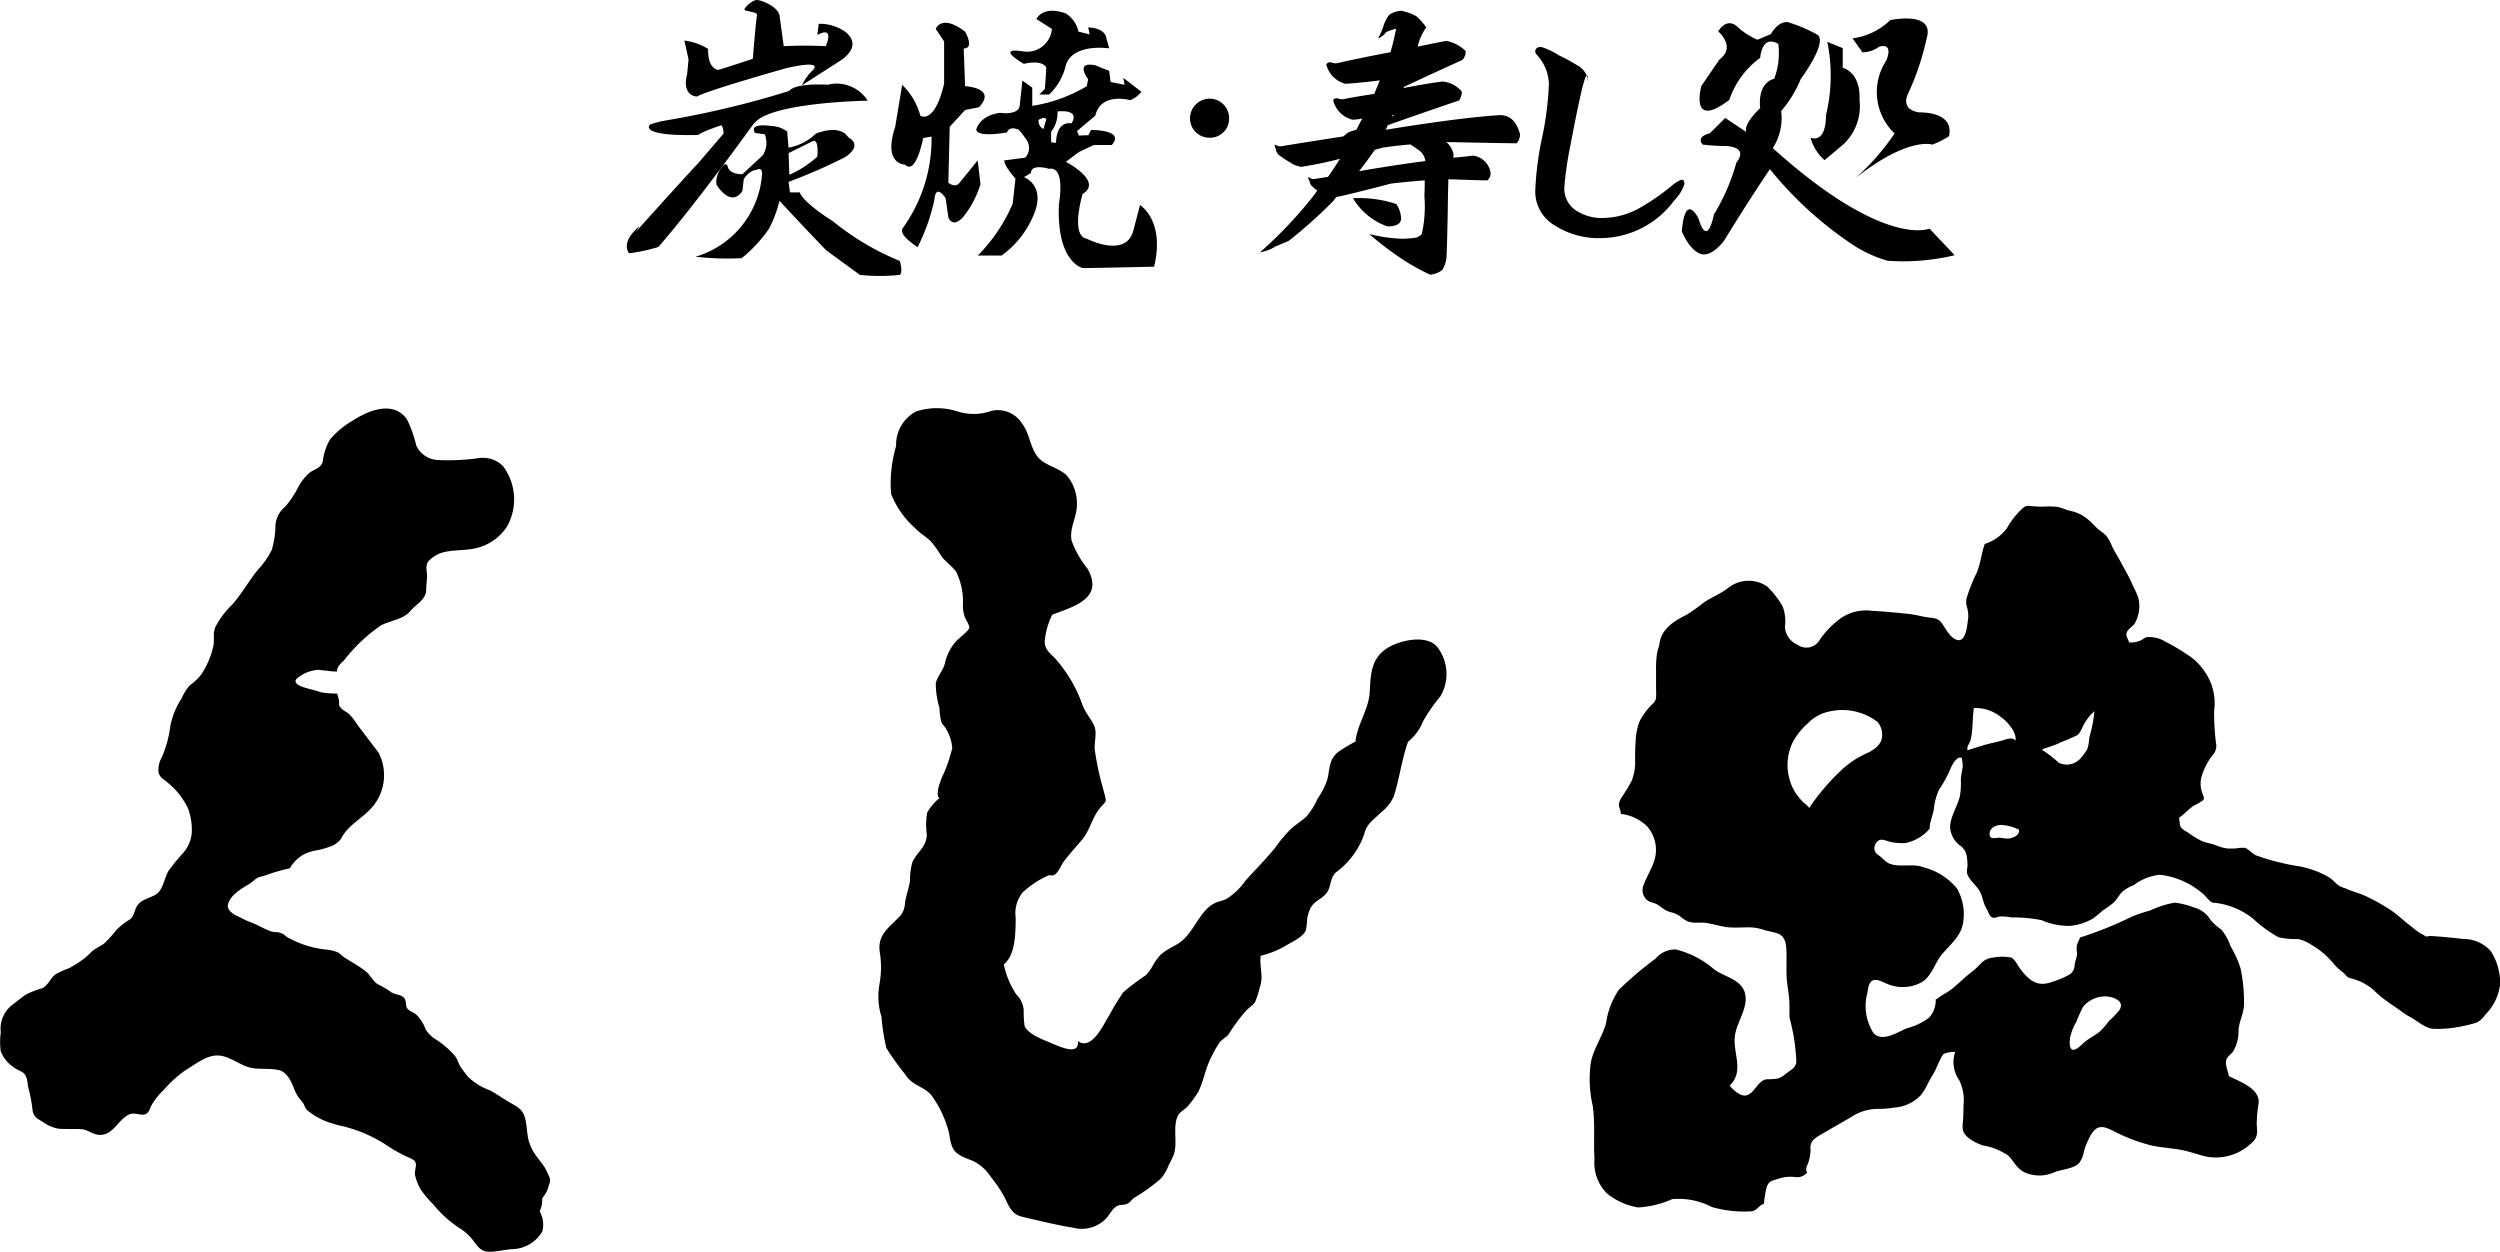 <svg xmlns="http://www.w3.org/2000/svg" width="114.707" height="57.428" viewBox="0 0 114.707 57.428">
  <g id="logo_kushiro_s_bk" transform="translate(-1001 -2856.999)">
    <path id="パス_1550" data-name="パス 1550" d="M43.178,1.862a2.6,2.6,0,0,1,1.093.383s-.065.835.45.965c0,0,.449-.129,1.6-.514,0,0,.144-1.814.193-1.99S45.972.53,45.94.45s.353-.465.579-.45.93.289,1.027.706l.192,1.413a17.821,17.821,0,0,1,1.927,0s.448-.963-.386-.515l.065-.513a2.058,2.058,0,0,1,1.155.322s.963.578-.129,1.348l-1.8,1.155a2.419,2.419,0,0,1,.513-.706c.449-.5-1.238-.081-1.238-.081s-3.642,1.027-4.09,1.3c0,0-.706,0-.449-1.028l.065-.674s-.257-1.187-.195-.866" transform="translate(989.221 2857)"/>
    <path id="パス_1551" data-name="パス 1551" d="M43.992,7.575l-1.186,1.38c-.931.994-2.857,3.146-2.857,3.146s.417-.578-.1,0-.194.963-.194.963a7.509,7.509,0,0,0,1.347-.29c1.766-2.021,4.366-5.648,4.366-5.648l.1-.1c.9-.9,5.139-.963,5.139-.963a1.7,1.7,0,0,0-1.833-.737s1.414.063-.095,0-1.67.289-1.67.289a42.832,42.832,0,0,1-5.618,1.347,4.531,4.531,0,0,0-.77.193s-.609.546,2.217.481c0,0,.031-.1,1.058-.449a.683.683,0,0,1,.095.385" transform="translate(990.206 2855.556)"/>
    <path id="パス_1552" data-name="パス 1552" d="M53.262,14.131A12.066,12.066,0,0,1,50.18,12.3s-1.315-.8-1.51-1.315h-.449l-.065-.483a24.439,24.439,0,0,0,2.572-1.123s.9-.513.157-.93c0,0-.287-.611-1.475-.161a2.4,2.4,0,0,1-1.254.644l-.063-.741a1.32,1.32,0,0,0-.77-.255s-1-.161-.706.321l.449.064a1.062,1.062,0,0,1-.093.963l-.933.867s-.579.032-.676-.352-.609.384-.513.833c0,0,.641,1.092,1.188.289l.063-.546s.258-.417.579-.417c0,0,.292-.192.256.225a4.262,4.262,0,0,1-3.05,3.754,13.043,13.043,0,0,0,2.12.067,6.563,6.563,0,0,0,1.251-1.348,5.7,5.7,0,0,0,.481-1.285s1.124,1.219,2.151,2.277l1.541,1.123a8.6,8.6,0,0,0,1.829,0c.161-.127,0-.641,0-.641M49.25,8.643c.321-.161.225.7.225.7a4.6,4.6,0,0,1-1.284.835l-.033-.995Z" transform="translate(989.025 2854.841)"/>
    <path id="パス_1553" data-name="パス 1553" d="M58.665,4.221V2.294l-.385-.577s.257-.707,1.347.128c0,0,.451.77-.063.77l.063,1.733s1.478.064.641.963l-.641.129-.706.769-.062,2.569s.319.257.514,0l.833-1.027.127,1.092a4.521,4.521,0,0,1-.77,1.476s-.449.578-.7.065l-.13-.9s-.449-.707-.513.063a8.9,8.9,0,0,1-.771,2.183s-.835-.512-.707-.834A7.011,7.011,0,0,0,58.088,6.66l-.385.064s-.321,1.733-.833,1.222c0,0-1.029,0-.449-1.736,0,0,.255-1.539.319-1.924A3.05,3.05,0,0,1,57.574,5.7s.643.448,1.091-1.475" transform="translate(985.654 2856.607)"/>
    <path id="パス_1554" data-name="パス 1554" d="M64.309,2.537a1.138,1.138,0,0,0,1.35-1.026l-.707-.45S65.209.419,66.3.8a1.331,1.331,0,0,1,.578.835l.515.128-.066-.32s.772,0,.837.513l.127.449s-1.67-.257-1.991.772a2.693,2.693,0,0,1-.769,1.347H65.08l.257-.257S65.4,3.5,65.4,3.18s.066.321.066.321.063-.643-1.093-.387c0,0-1.348-.769-.065-.577" transform="translate(983.604 2856.814)"/>
    <path id="パス_1555" data-name="パス 1555" d="M69.115,10.525l-.32,1.222c-.386,1.219-2.12.318-2.12.318-.771-.127-.193-2.052-.193-2.052.963-.58-.769-1.476-.769-1.476l.6-.45L67,7.765h.819c.641-.705-.947-.689-.947-.689l-.129.241-.436.013-.079-.207.838-.707c.256-1.091,1.6-.707,1.6-.707a1.241,1.241,0,0,0,.515-.384l-.834-.642.062.321-.641-.129L67.7,4.362l-.64-.255c-.963-.192-.324.641-.324.641l-.064.321a7.006,7.006,0,0,1-2.5.9V5.133l-.451-.321-.127,1.156c-.062.449-.9.321-.9.321-.964.128-1.091.77-1.091.77.065.385,1.412.128,1.412.128.114-.321.517-.128.517-.128s.047,0,.366.45a.658.658,0,0,1-.048.835l-.963.127c0,.273.515.835.515.835l-.129,1.155a7.651,7.651,0,0,1-1.6,2.376h1.09a4.272,4.272,0,0,0,1.414-1.732c.707-1.478-.386-1.863-.386-1.863l.322-.193c0-.448.835-.191.835-.191.769-.128.449,1.6.449,1.6-.127,2.7,1.089,2.954,1.089,2.954.449,0,3.276-.064,3.276-.064.513-2.12-.643-2.826-.643-2.826M64.588,6.964a.409.409,0,0,1-.126-.354c.352-.193.352,0,.352,0-.161.418-.065.483-.226.354m.677.707-.227-.033V7.156a1.37,1.37,0,0,0,.29-.93c1.123-.1.642.545.642.545-.74-.1-.705.9-.705.9" transform="translate(984.191 2855.887)"/>
    <path id="パス_1556" data-name="パス 1556" d="M107.855,3.1,107.02,4.32s-.577,2.054,1.282.641a3.926,3.926,0,0,1,1.416-1.928s.062-1.089.831-.64a3.305,3.305,0,0,1-.19,1.6s-.77.129-.641,1.348c0,0-.771.705-.644,1.091l-.961-.641L107.4,6.5s-.644.127-.321.513a8.864,8.864,0,0,0,.9.064s1.283-.064.643.77a9.29,9.29,0,0,1-1.03,2.375s-.288,1.574-.7.194c0,0-.61-1.285-.771.577,0,0,.325.83.838,1.027.3.118.681-.073,1.089-.578,0,0,1.155-1.893,2.117-3.3a16.867,16.867,0,0,0,3.852,3.5,5.8,5.8,0,0,0,1.541.7,10.037,10.037,0,0,0,3.082-.253l-1.155-1.222s-2.053.932-7.189-3.692a2.548,2.548,0,0,0,.384-1.7,5.428,5.428,0,0,0,.9-1.474s1.318-1.766.721-2.052a6.626,6.626,0,0,0-1.2-.516s-.42-.256-.9.514l-.611.255a3.26,3.26,0,0,1-.9-.576s-.446-.515-.9.193c0,0,.837.705.066,1.283" transform="translate(972.045 2856.62)"/>
    <path id="パス_1557" data-name="パス 1557" d="M116.894,2.076a3.065,3.065,0,0,0,1.732-.835s2.055-.448,1.67.835a12.251,12.251,0,0,1-.835,2.5s-.449.772.514.9c0,0,1.6-.066,1.346,1.091a3.778,3.778,0,0,1-.769.386s-1.091-.386-3.528,1.541a10.91,10.91,0,0,0,1.8-2.053,2.623,2.623,0,0,1-.386-3.339s.386-.835-.32-.643a1.3,1.3,0,0,1-.77.257Z" transform="translate(969.105 2856.682)"/>
    <path id="パス_1558" data-name="パス 1558" d="M115.014,2.639l.707.288v.9s.834.193.769,1.478a2.389,2.389,0,0,1-.833,2.118l-.771.643a2.129,2.129,0,0,1-.644-1.028s.708.321.708-1.026a7.738,7.738,0,0,0,.064-3.37" transform="translate(969.829 2856.28)"/>
    <path id="パス_1559" data-name="パス 1559" d="M87.071,8.461q-.6.04-1.54.145-1.98.515-2.514.619a.64.64,0,0,0-.125.16,21.838,21.838,0,0,1-2.075,1.858c-.073.028-.271.111-.6.252a1.887,1.887,0,0,1-.708.264A19.48,19.48,0,0,0,82,9.121c.04-.061.087-.126.14-.2a.643.643,0,0,1-.2-.157.342.342,0,0,1-.156-.264.331.331,0,0,1-.067-.2.735.735,0,0,0,.223.106c.24-.036.469-.071.69-.106.189-.272.372-.55.55-.83a16.751,16.751,0,0,1-1.776.369,1.238,1.238,0,0,1-.534-.213,4.48,4.48,0,0,1-.457-.3.387.387,0,0,1-.17-.265.7.7,0,0,1-.064-.249,1.047,1.047,0,0,0,.234.094q1.559-.253,2.923-.463a1.786,1.786,0,0,1,.25-.2c.117-.036.233-.073.348-.107.084-.176.174-.346.267-.514a2.093,2.093,0,0,1-.455.054,1.215,1.215,0,0,1-.88-.885c.021-.07.077-.1.173-.1a1.166,1.166,0,0,0,.252.051c.51-.1,1-.179,1.46-.249.084-.209.169-.417.252-.62q-.769.1-1.571.158a1.213,1.213,0,0,1-.881-.883.175.175,0,0,1,.175-.107,1.346,1.346,0,0,0,.267.053q1.352-.3,2.5-.513A9.8,9.8,0,0,0,85.75,1.5a3.342,3.342,0,0,0-.454.157.921.921,0,0,1-.377.3,3.164,3.164,0,0,0,.283-.674c.117-.271.215-.425.3-.462a1.266,1.266,0,0,1,.485-.144,2.462,2.462,0,0,1,.692.252,2.7,2.7,0,0,1,.457.513,2.441,2.441,0,0,0-.395.883c.473-.1.911-.192,1.32-.262a1.722,1.722,0,0,1,.88.461.562.562,0,0,1-.142.409c-.911.412-1.808.827-2.688,1.239l-.015.052c.66-.13,1.257-.232,1.791-.3a1.333,1.333,0,0,1,.881.461.746.746,0,0,1-.126.409q-1.668.567-3.271,1.134c-.03.071-.063.14-.093.211q3.489-.567,5.249-.672c.449,0,.755.291.91.87a.586.586,0,0,1-.156.422q-.5,0-3.05-.053h-.172a1,1,0,0,1,.331.567.977.977,0,0,1-.017.145c.347-.025.649-.057.911-.092a.932.932,0,0,1,.8.766.436.436,0,0,1-.142.369c-.209,0-.809-.018-1.792-.052-.009.343-.021.84-.029,1.49-.025,1.3-.045,2.022-.065,2.163a1.287,1.287,0,0,1-.188.516,1.112,1.112,0,0,1-.551.21,9.5,9.5,0,0,1-1.382-.779,15.12,15.12,0,0,1-1.414-1.081c.313.07.6.124.847.159q.471.052.691.052a4.667,4.667,0,0,0,.615-.052c.178-.072.268-.141.268-.212a5.852,5.852,0,0,0,.108-1.7c.012-.273.016-.51.016-.713m-3.3.818a5.528,5.528,0,0,1,1.995.265,1.264,1.264,0,0,1,.22.659c0,.247-.209.369-.628.369A2.989,2.989,0,0,1,83.773,9.28m2.64-2.466q-.566.04-1.275.145l-.361.1c-.24.343-.481.67-.721.979q1.759-.3,3.032-.462V7.526a.753.753,0,0,0-.236-.409c-.2-.141-.348-.242-.439-.3m-.866-1.292a.153.153,0,0,0,.111-.052h-.095c0,.034-.007.052-.017.052" transform="translate(979.305 2856.814)"/>
    <path id="パス_1560" data-name="パス 1560" d="M103.722,9.242a1.916,1.916,0,0,1-.473.765,4.223,4.223,0,0,1-3.36,1.726,3.708,3.708,0,0,1-2.075-.554A1.816,1.816,0,0,1,96.872,9.6a14.4,14.4,0,0,1,.313-2.468A14.47,14.47,0,0,0,97.5,4.651a2.055,2.055,0,0,0-.534-1.306.458.458,0,0,1-.095-.145q0-.238.267-.238a3.022,3.022,0,0,1,.817.382,8.3,8.3,0,0,1,.848.462.888.888,0,0,1,.487.767q0-.768-.281.355c-.146.633-.321,1.48-.521,2.544a15.8,15.8,0,0,0-.281,1.94,1.206,1.206,0,0,0,.5,1.029,2.157,2.157,0,0,0,1.288.369,3.543,3.543,0,0,0,1.651-.449,10.447,10.447,0,0,0,1.444-.99,1.7,1.7,0,0,1,.487-.317c.095,0,.142.063.142.186" transform="translate(974.568 2856.191)"/>
    <path id="パス_1561" data-name="パス 1561" d="M76.883,7.127a.873.873,0,0,1-.892.892.886.886,0,0,1-.9-.892.9.9,0,0,1,.9-.9.889.889,0,0,1,.892.9" transform="translate(980.511 2855.3)"/>
    <path id="パス_1562" data-name="パス 1562" d="M15.16,27.176a3.944,3.944,0,0,1,1-.83c.73-.476,1.891-.968,2.518-.061a5.585,5.585,0,0,1,.42,1.185,1.145,1.145,0,0,0,1.021.671,10.028,10.028,0,0,0,1.8-.081,1.3,1.3,0,0,1,1.159.358,2.54,2.54,0,0,1,.185,2.774,2.31,2.31,0,0,1-1.409.989c-.538.137-1.134.052-1.656.239a1.473,1.473,0,0,0-.507.332c-.183.185-.111.414-.1.646s-.037.48-.038.725c0,.41-.493.659-.726.945-.313.384-.926.44-1.35.661a7.531,7.531,0,0,0-1.689,1.6c-.132.13-.344.3-.321.513a2.072,2.072,0,0,1-.453-.035,2.9,2.9,0,0,1-.354-.04,1.613,1.613,0,0,0-.931.318c-.388.244-.019.418.262.5.247.071.494.127.734.212a4.042,4.042,0,0,0,.742.057,3.138,3.138,0,0,1,.092.33c.011.085-.023.172.017.244.091.167.284.242.427.356a2.53,2.53,0,0,1,.387.493c.327.428.649.86.979,1.287a2.252,2.252,0,0,1-.508,2.724c-.437.412-.944.685-1.219,1.241a1.144,1.144,0,0,1-.42.322,4.7,4.7,0,0,1-.635.188,2.129,2.129,0,0,0-.665.207,1.637,1.637,0,0,0-.622.628,7.839,7.839,0,0,0-1.055.3c-.135.058-.289.068-.417.131s-.263.212-.4.294c-.347.205-.859.5-.966.923-.09.361.459.549.708.681.154.081.31.136.468.2.278.119.538.276.825.372a.964.964,0,0,0,.276.028.707.707,0,0,1,.4.207,4.608,4.608,0,0,0,1.844.594,1.887,1.887,0,0,1,.517.125c.108.061.2.166.3.233.329.212.681.4.986.642.212.169.31.433.542.585a4.917,4.917,0,0,1,.584.339c.208.178.556.1.676.372.054.121.021.273.089.388s.268.189.39.268a1.676,1.676,0,0,1,.453.691,1.434,1.434,0,0,0,.526.509,4,4,0,0,1,.854.757c.094.135.132.3.217.444a5.532,5.532,0,0,0,.363.487,2.862,2.862,0,0,0,.99.614c.307.157.574.356.862.526s.612.3.731.66c.135.4.092.8.215,1.191a2.114,2.114,0,0,0,.2.445c.15.244.343.459.5.693a3.135,3.135,0,0,1,.2.411.4.4,0,0,1,.012.4,1.406,1.406,0,0,1-.312.627,1.234,1.234,0,0,1-.116.6,1.252,1.252,0,0,1,.123.921,1.638,1.638,0,0,1-1.4.816c-.346.028-.7.121-1.049.12-.328,0-.492-.207-.678-.45a2.16,2.16,0,0,0-.64-.613,5.165,5.165,0,0,1-1.233-1.107,4.621,4.621,0,0,1-.59-.7,2.5,2.5,0,0,1-.247-.624c-.047-.186.063-.382.028-.566-.021-.109-.106-.161-.228-.222a7.171,7.171,0,0,1-.99-.527,6.444,6.444,0,0,0-2.12-.95,3.657,3.657,0,0,1-.494-.132,3.09,3.09,0,0,1-1.17-.623c-.082-.094-.107-.227-.179-.328s-.16-.18-.225-.285a2.232,2.232,0,0,1-.2-.41c-.108-.3-.331-.726-.678-.8-.372-.083-.782-.036-1.163-.083-.5-.062-.921-.449-1.425-.561-.63-.14-1.166.34-1.677.639a5.368,5.368,0,0,0-1,.9,3.2,3.2,0,0,0-.568.706c-.065.118-.11.308-.225.39-.213.152-.537-.073-.792.038-.535.233-.753,1.007-1.422.94-.288-.028-.5-.241-.793-.257-.332-.018-.666,0-1-.018a1.624,1.624,0,0,1-.757-.313c-.264-.159-.433-.228-.478-.553a6.694,6.694,0,0,0-.178-.965c-.082-.289-.015-.609-.319-.788a2.078,2.078,0,0,1-.552-.348,1.511,1.511,0,0,1-.412-.6A3.309,3.309,0,0,1,.036,54.4a1.379,1.379,0,0,1,.523-1.257c.2-.148.392-.307.591-.453a3.687,3.687,0,0,1,.78-.311c.286-.128.369-.468.627-.648a4.553,4.553,0,0,1,.614-.275,5.041,5.041,0,0,0,.665-.424,3.116,3.116,0,0,0,.363-.328c.168-.164.406-.241.59-.39a5.837,5.837,0,0,0,.552-.61,2.837,2.837,0,0,1,.59-.465c.256-.166.223-.5.417-.721.229-.257.6-.289.854-.481.284-.215.352-.753.534-1.054a9.08,9.08,0,0,1,.649-.793,1.585,1.585,0,0,0,.416-1,2.864,2.864,0,0,0-.169-1.051,3.425,3.425,0,0,0-.559-.84,4.356,4.356,0,0,0-.537-.484.6.6,0,0,1-.255-.31,1.113,1.113,0,0,1,.143-.725A5.1,5.1,0,0,0,7.807,40.4a3.516,3.516,0,0,1,.526-1.323,2.287,2.287,0,0,1,.375-.6,2.318,2.318,0,0,0,.532-.507A3.853,3.853,0,0,0,9.8,36.625a2.989,2.989,0,0,0,.012-.37.969.969,0,0,1,.082-.475,3.85,3.85,0,0,1,.719-.963c.466-.5.788-1.12,1.232-1.655a3.843,3.843,0,0,0,.626-.9,4.133,4.133,0,0,0,.167-1.11,1.208,1.208,0,0,1,.452-.876,4.3,4.3,0,0,0,.546-.8,2.477,2.477,0,0,1,.524-.717c.226-.2.572-.23.65-.555a2.507,2.507,0,0,1,.352-1.035" transform="translate(1001 2849.966)"/>
    <path id="パス_1563" data-name="パス 1563" d="M59.081,25.911a2.394,2.394,0,0,0,1.524-.033,1.313,1.313,0,0,1,1.4.566c.345.447.368,1.03.68,1.48.334.482.992.524,1.392.93a1.991,1.991,0,0,1,.455,1.338c0,.558-.35,1.066-.247,1.629a4.309,4.309,0,0,0,.729,1.289c.781,1.369-.609,1.736-1.613,2.12a3.393,3.393,0,0,0-.346,1.214c-.005.366.212.524.462.774a6.456,6.456,0,0,1,1.28,2.179c.13.326.345.571.5.868.191.379.017.77.056,1.176a13.212,13.212,0,0,0,.409,1.877c.161.617.124.395-.219.844-.331.434-.425.982-.777,1.395-.277.326-.571.647-.83.987-.124.163-.248.508-.425.614-.128.077-.193,0-.3.041a4.294,4.294,0,0,0-1.171.776,1.539,1.539,0,0,0-.315,1.187c-.019.66.01,1.651-.549,2.117a3.992,3.992,0,0,0,.577,1.377,1.167,1.167,0,0,1,.338.7,4.466,4.466,0,0,0,.039.734c.143.386.838.633,1.2.785s1.336.628,1.243-.084c.652.481,1.215-.838,1.457-1.206a10.813,10.813,0,0,1,.628-1.03,10.284,10.284,0,0,1,1.015-.768c.316-.291.391-.66.71-.96.281-.265.662-.385.961-.628.577-.47.829-1.377,1.489-1.722.169-.089.382-.118.549-.2a2.986,2.986,0,0,0,.889-.851c.445-.493.939-.985,1.371-1.523a6.749,6.749,0,0,1,.694-.83c.224-.207.492-.367.717-.573a3.226,3.226,0,0,0,.524-.834,3.229,3.229,0,0,0,.46-.93c.1-.491.068-.862.484-1.209a9.257,9.257,0,0,1,.931-.553.7.7,0,0,1-.14.061c.094-.8.607-1.456.653-2.245s.047-1.532.792-2.017c.559-.364,1.811-.66,2.309-.061a2.024,2.024,0,0,1,.147,2.259,7.685,7.685,0,0,0-.809,1.17,2.219,2.219,0,0,1-.678.917c-.289.812-.4,1.712-.656,2.511a1.955,1.955,0,0,1-.59.737c-.337.339-.654.514-.764.99A3.683,3.683,0,0,1,76.4,47.065c-.262.26-.2.652-.407.928s-.557.361-.733.681a1.774,1.774,0,0,0-.161.5,4.934,4.934,0,0,1-.06.535c-.108.282-.588.514-.838.657a4.293,4.293,0,0,1-1.235.513c-.07.5.136.944-.034,1.414a4.486,4.486,0,0,1-.223.706c-.085.144-.288.265-.405.39a7.446,7.446,0,0,0-.793,1.067c-.107.161-.316.249-.433.4a5.292,5.292,0,0,0-.355.62c-.281.507-.37,1.142-.622,1.645a4.683,4.683,0,0,1-.441.613c-.118.159-.342.272-.437.4-.35.473-.036,1.336-.257,1.891-.078.2-.172.353-.257.538a1.69,1.69,0,0,1-.374.585,8.522,8.522,0,0,1-1.172.833c-.115.081-.188.216-.315.277-.143.07-.324.025-.464.1-.228.117-.338.388-.509.572a1.548,1.548,0,0,1-1.512.428c-.781-.129-1.6-.326-2.365-.51-.457-.11-.59-.487-.782-.874a5.639,5.639,0,0,0-.618-.926,2.12,2.12,0,0,0-.735-.705c-.394-.2-.884-.255-1.064-.729-.1-.259-.107-.572-.2-.839a5.115,5.115,0,0,0-.731-1.481c-.335-.417-.915-.468-1.2-.952a12.96,12.96,0,0,1-.878-1.224,9.434,9.434,0,0,1-.225-1.438,3.193,3.193,0,0,1-.087-1.53,4.317,4.317,0,0,0,0-1.491c-.08-.748.417-1.06.875-1.538a.925.925,0,0,0,.289-.665c.05-.331.176-.668.23-1a3.235,3.235,0,0,1,.109-.87c.238-.5.668-.713.662-1.289a3.252,3.252,0,0,1,.017-.978c.054-.143.484-.68.574-.647-.219-.174.018-.742.1-.967a6.751,6.751,0,0,0,.479-1.366,2.044,2.044,0,0,0-.293-.88c-.073-.133-.16-.177-.214-.323a3.323,3.323,0,0,1-.081-.629,3.928,3.928,0,0,1-.169-1.126c.064-.316.337-.585.418-.918a2.265,2.265,0,0,1,.491-.987c.132-.157.6-.5.627-.637.026-.119-.163-.381-.2-.493A1.58,1.58,0,0,1,59.3,34.8a3.094,3.094,0,0,0-.3-1.521c-.181-.276-.5-.47-.694-.746a4.451,4.451,0,0,0-.5-.692c-.225-.21-.486-.353-.7-.585a4.116,4.116,0,0,1-1.1-1.568,6.074,6.074,0,0,1,.231-2.2,1.721,1.721,0,0,1,.918-1.585,3.091,3.091,0,0,1,1.924.009" transform="translate(985.88 2849.973)"/>
    <path id="パス_1564" data-name="パス 1564" d="M141.62,52.313a1.663,1.663,0,0,0-1.219-.524c-.5-.054-1.014-.112-1.517-.138-.047,0-.18.028-.209.022-.052-.012-.06-.047-.1-.063a2.4,2.4,0,0,1-.517-.353c-.3-.217-.577-.481-.878-.71a8.462,8.462,0,0,0-1.145-.665c-.342-.182-.709-.255-1.055-.417a1.8,1.8,0,0,1-.276-.108c-.157-.111-.292-.269-.452-.386a4.331,4.331,0,0,0-1.6-.55,10.716,10.716,0,0,1-1.758-.464c-.188-.077-.348-.29-.525-.351a1.753,1.753,0,0,0-.438.031c-.122,0-.247.007-.368,0a2.027,2.027,0,0,1-.553-.161c-.2-.068-.408-.1-.606-.177a4.238,4.238,0,0,1-.681-.419.779.779,0,0,1-.29-.217c-.082-.131-.041-.293-.092-.433.239-.163.436-.39.673-.554a2.988,2.988,0,0,0,.406-.229c.115-.11.06-.156.013-.308a1.234,1.234,0,0,1-.062-.769,3.034,3.034,0,0,1,.529-1.035.6.6,0,0,0,.14-.546,12.048,12.048,0,0,1-.085-1.452,2.6,2.6,0,0,0-.162-1.329,2.939,2.939,0,0,0-.8-1.081,9.543,9.543,0,0,0-1.286-.788,1.394,1.394,0,0,0-.834-.2c-.126.025-.2.12-.312.164a1.149,1.149,0,0,1-.505.079c-.055-.192-.2-.332-.078-.522.085-.134.244-.214.332-.346a1.586,1.586,0,0,0,.165-1.187,4.3,4.3,0,0,0-.241-.54c-.166-.4-.387-.765-.591-1.145-.121-.226-.26-.445-.372-.676a1.866,1.866,0,0,0-.269-.482c-.125-.137-.3-.23-.433-.357a4.1,4.1,0,0,0-.51-.477,1.845,1.845,0,0,0-.646-.293c-.237-.044-.458-.171-.7-.2a3.859,3.859,0,0,0-.579-.007,4.152,4.152,0,0,1-.595-.028c-.232-.031-.282.028-.441.173a3.694,3.694,0,0,0-.652.851,2.037,2.037,0,0,1-1.012.716c-.155.434-.191.889-.37,1.323a7.33,7.33,0,0,0-.427,1.045.835.835,0,0,0-.043.454,1.594,1.594,0,0,1,.082.54c-.036.269-.087,1.179-.523,1.04-.331-.106-.518-.54-.717-.8-.174-.223-.43-.2-.7-.245s-.54-.123-.816-.149c-.55-.052-1.1-.113-1.652-.138a2.07,2.07,0,0,0-1.415.32,4.124,4.124,0,0,0-.987,1,.7.7,0,0,1-1.03.231.946.946,0,0,1-.574-.816,1.886,1.886,0,0,0-.109-.95,4.21,4.21,0,0,0-.706-.905,1.511,1.511,0,0,0-1.827.1c-.329.241-.7.393-1.044.613a8.791,8.791,0,0,1-.819.584c-.566.283-1.159.644-1.248,1.318-.018.146-.082.282-.108.425a4.677,4.677,0,0,0-.05.828c0,.278,0,.557,0,.835a3.711,3.711,0,0,1,0,.392c-.018.19-.11.236-.244.378a3.1,3.1,0,0,0-.516.723,2.951,2.951,0,0,0-.18.985,8.952,8.952,0,0,0-.019.907,2.359,2.359,0,0,1-.161.836,7.653,7.653,0,0,1-.461.754.866.866,0,0,0-.127.329c0,.136.1.282.087.43a2.029,2.029,0,0,1,1.228.591,1.641,1.641,0,0,1,.274,1.661c-.127.34-.316.653-.444.99a.6.6,0,0,0,.193.744c.13.076.288.093.42.167s.26.2.412.277.316.095.465.165c.168.079.294.216.454.3.286.159.629.062.939.111.349.054.676.172,1.032.2s.734-.017,1.1.007a2.448,2.448,0,0,1,.6.143,3.584,3.584,0,0,1,.59.155c.333.181.329.543.342.876.014.412-.018.825.018,1.236.028.3.085.6.108.91.02.281,0,.561.019.841a8.969,8.969,0,0,1,.308,2.012c-.041.283-.275.372-.477.531a1.078,1.078,0,0,1-.364.223,3.747,3.747,0,0,1-.538.037c-.406.067-.563.714-.974.746-.238.017-.578-.284-.709-.459.7-.66.124-1.5.247-2.317.1-.637.649-1.31.444-1.965-.191-.606-.959-.708-1.414-1.06a4.25,4.25,0,0,0-1.733-.9,1.152,1.152,0,0,0-.932.409,16.517,16.517,0,0,0-1.695,1.44,3.568,3.568,0,0,0-.584,1.532c-.176.608-.549,1.131-.692,1.754a5.355,5.355,0,0,0,.077,2.029c.116.814.033,1.64.081,2.456a1.988,1.988,0,0,0,.588,1.586,3.066,3.066,0,0,0,1.413.629,4.445,4.445,0,0,0,1.568-.382,3.316,3.316,0,0,1,1.819.363,5.377,5.377,0,0,0,1.762.2c.31,0,.375-.289.624-.341a5.028,5.028,0,0,1,.125-.766c.092-.273.231-.3.5-.376a1.75,1.75,0,0,1,.852-.087.6.6,0,0,0,.512-.219c-.126-.152.025-.356.07-.51a2.362,2.362,0,0,0,.083-.529.539.539,0,0,1,.217-.532,4.8,4.8,0,0,1,.523-.316c.38-.233.767-.44,1.149-.67a2.217,2.217,0,0,1,1.267-.357,4.314,4.314,0,0,0,.669-.059,1.847,1.847,0,0,0,1.227-.565,2.487,2.487,0,0,0,.254-.386c.1-.2.185-.366.3-.552.135-.219.218-.461.337-.687a1.034,1.034,0,0,1,.153-.266,1.235,1.235,0,0,1,.539-.1,1.443,1.443,0,0,0,.18,1.292,2.087,2.087,0,0,1,.2,1.177c0,.252-.009.5-.024.754a.989.989,0,0,0,.012.416c.124.326.6.545.9.652a2.92,2.92,0,0,1,1.157.46c.293.286.392.617.8.793a1.659,1.659,0,0,0,1.337-.028c.329-.129.851-.148,1.11-.4a1.22,1.22,0,0,0,.236-.554,3.377,3.377,0,0,1,.324-.763c.3-.5.61-.376,1.046-.161a8.01,8.01,0,0,0,1.707.651c.442.1.893.121,1.339.2.4.068.779.217,1.174.31a2.36,2.36,0,0,0,2.125-.644c.265-.235.241-.477.212-.8A6.358,6.358,0,0,1,131,59.3c.044-.664-.888-.972-1.368-1.222-.039-.238-.2-.563-.1-.785.065-.145.223-.227.308-.364a1.82,1.82,0,0,0,.237-.934c.015-.418.249-.8.251-1.223a7.579,7.579,0,0,0-.156-1.624,4.636,4.636,0,0,0-.463-1.028,2.35,2.35,0,0,0-.425-.766,2.414,2.414,0,0,1-.493-.44,1.259,1.259,0,0,0-.775-.577,3.841,3.841,0,0,0-.854-.216,4.145,4.145,0,0,0-1.141.362,6.568,6.568,0,0,0-.862.29,16.739,16.739,0,0,1-2.358.948c-.032.113-.1.214-.132.323a1.031,1.031,0,0,0,0,.4c0,.183-.1.361-.115.548a.512.512,0,0,1-.252.438,3.98,3.98,0,0,1-.767.321c-.665.26-1.061-.048-1.458-.569-.114-.149-.26-.472-.442-.545a2.113,2.113,0,0,0-.771,0,.908.908,0,0,0-.583.244,3.7,3.7,0,0,1-.482.449c-.391.285-.7.663-1.114.914-.117.071-.226.13-.337.209-.066.046-.079.093-.167.1a1.159,1.159,0,0,1-.306.846,2.783,2.783,0,0,1-.979.474c-.451.166-1.155.684-1.574.226a2.319,2.319,0,0,1-.269-1.864c.028-.178.055-.471.253-.55s.5.109.686.178a1.816,1.816,0,0,0,1.521-.077c.478-.261.612-.872.941-1.274.39-.48.869-.812.985-1.463a2.377,2.377,0,0,0-.282-1.578,2.89,2.89,0,0,0-1.514-.965c-.521-.213-1.145.034-1.638-.2a2.1,2.1,0,0,1-.341-.284c-.121-.095-.258-.156-.289-.321a.428.428,0,0,1,.22-.45c.164-.061.377.06.539.09a2.506,2.506,0,0,0,.668.044,1.97,1.97,0,0,0,1.107-.665.926.926,0,0,1,.058-.374c.039-.155.087-.32.125-.476a2.874,2.874,0,0,1,.237-.923,5.559,5.559,0,0,0,.5-.9c.07-.169.288-.666.545-.572a1.882,1.882,0,0,1,.047.436,5.2,5.2,0,0,0-.087.54,3.555,3.555,0,0,1-.044.787c-.111.508-.594,1.152-.4,1.678a1.088,1.088,0,0,0,.387.568.727.727,0,0,1,.331.529,2.683,2.683,0,0,1,.035.432,1.071,1.071,0,0,0-.019.353c.1.286.419.527.571.787s.156.553.315.806c.065.105.129.335.244.4s.265-.02.385-.036a2.21,2.21,0,0,1,.5.044,6.658,6.658,0,0,1,1.406.127,3.07,3.07,0,0,0,1.3.26,2.491,2.491,0,0,0,1.064-.345,5.362,5.362,0,0,0,.438-.361,5.13,5.13,0,0,0,.49-.352c.151-.144.249-.339.387-.491a1.947,1.947,0,0,1,.545-.321,2.37,2.37,0,0,1,1.2-.473,3.632,3.632,0,0,1,1.488.514,3.943,3.943,0,0,1,.449.324c.131.105.227.241.351.353s.155.089.284.1a3.445,3.445,0,0,1,1.688.71,6.14,6.14,0,0,0,1.179.865,3.531,3.531,0,0,0,.887.081,1.664,1.664,0,0,1,.614.26,3.7,3.7,0,0,1,1.022.862,2.4,2.4,0,0,0,.424.4c.147.112.162.223.345.274a2.447,2.447,0,0,1,1.044.521,6.253,6.253,0,0,0,.886.71c.28.18.535.4.825.553.348.184.707.545,1.1.54a5.122,5.122,0,0,0,.913-.052,7.631,7.631,0,0,0,1-.222.969.969,0,0,0,.424-.369,2.353,2.353,0,0,0,.685-1.4,2.661,2.661,0,0,0-.453-1.56M122.359,56.27a2.352,2.352,0,0,1,.272-.676,6.92,6.92,0,0,1,.317-.7,1.31,1.31,0,0,1,1.129-.465c.315.041.773.222.54.613a4.256,4.256,0,0,1-.491.515,3.584,3.584,0,0,1-.426.487c-.2.165-.443.282-.652.444-.118.09-.418.438-.593.378s-.119-.46-.1-.594M113.033,43.26a4.237,4.237,0,0,0-1.038.653,9.791,9.791,0,0,0-1.606,1.848V45.8c0-.059-.257-.255-.3-.3a3.256,3.256,0,0,1-.268-.316,2.2,2.2,0,0,1-.343-.711,2.393,2.393,0,0,1,.145-1.712,3.076,3.076,0,0,1,.681-.858,1.9,1.9,0,0,1,.722-.474,2.66,2.66,0,0,1,2.485.4.89.89,0,0,1,.214.622c-.01.417-.355.641-.689.813m4.606-.137c-.046-.158.08-.294.129-.431a2.4,2.4,0,0,0,.074-.427c.045-.354.031-.724.087-1.077a1.856,1.856,0,0,1,1.217.394c.294.194.762.708.693,1.1l-.041-.041c-.14-.129-.43,0-.583.041-.175.047-.345.087-.52.127-.357.084-.7.208-1.056.316m1.88,4.053a2.317,2.317,0,0,1-.385-.041c-.219-.006-.517.132-.477-.226.028-.243.3-.357.518-.359a2,2,0,0,1,.822.218c.06.254-.279.384-.479.408m3.708-4.65a1.882,1.882,0,0,1-.1.561,2.643,2.643,0,0,1-.352.459.853.853,0,0,1-.937.159,5.7,5.7,0,0,0-.791-.608c.292-.136.613-.188.881-.347a6.811,6.811,0,0,0,.758-.326c.148-.116.232-.4.342-.575.068-.105.137-.2.217-.3s.151-.142.218-.227a6.072,6.072,0,0,1-.233,1.2" transform="translate(973.634 2848.294)"/>
  </g>
</svg>
